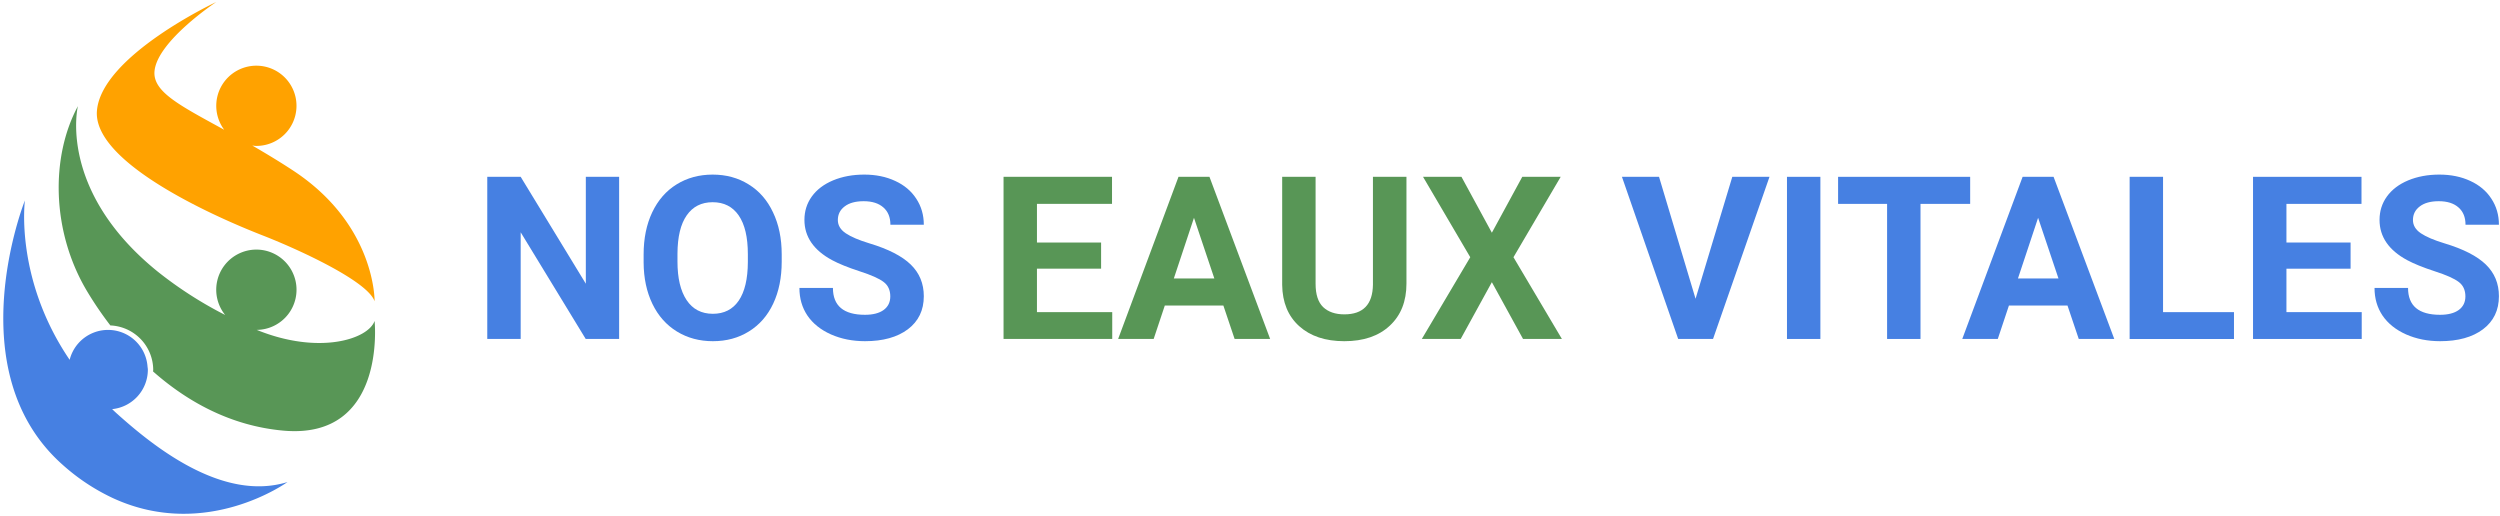 <svg xmlns:inkscape="http://www.inkscape.org/namespaces/inkscape" xmlns:sodipodi="http://sodipodi.sourceforge.net/DTD/sodipodi-0.dtd" xmlns="http://www.w3.org/2000/svg" xmlns:svg="http://www.w3.org/2000/svg" id="Layer_1" data-name="Layer 1" viewBox="0 0 1900 392" sodipodi:docname="NEV-horizontal-colour-RGB.svg" inkscape:version="1.1.1 (c3084ef, 2021-09-22)" inkscape:export-filename="/Users/rebekaholw/Desktop/NEV-horizontal-colour-RGB.png" inkscape:export-xdpi="96" inkscape:export-ydpi="96" width="1900" height="392"><defs id="defs93"><style id="style91">.cls-1{fill:#fff;}</style></defs><path class="cls-1" d="m 222.48,129.43 c -5.6,-3.66 -11,-7.05 -16.29,-10.26 q -7.44,-4.52 -14.44,-8.55 c 0.95,0.09 1.88,0.28 2.86,0.28 A 30.49,30.49 0 1 0 170.4,98.63 c -33.91,-18.61 -54.66,-29 -52.94,-44.85 2.49,-22.89 46.9,-52.26 46.9,-52.26 0,0 -87.21,40.81 -90.69,82.62 -2.34,28 43.83,56.7 81.88,75.42 18.72,9.21 35.5,16 43.54,19.15 24.39,9.45 80.13,34.34 85.6,50.26 0,0.03 1,-58.23 -62.21,-99.54 z" id="path95" style="fill:#ffa200;fill-opacity:1"></path><path class="cls-1" d="m 88.85,314.33 c -1.26,-1.12 -2.42,-2.26 -3.63,-3.39 A 30.14,30.14 0 0 0 112.37,281 c 0,-0.85 -0.18,-1.64 -0.25,-2.47 a 30.09,30.09 0 0 0 -59.18,-5.06 c -42,-61.8 -34,-121.15 -34,-121.15 0,0 -51.94,129.75 28.85,201.08 a 156.1,156.1 0 0 0 37.89,25.1 C 156.56,411.3 218.5,366.34 218.5,366.34 168.73,381.77 115.9,338.59 88.85,314.33 Z" id="path97" style="fill:#4680e2;fill-opacity:1"></path><path class="cls-1" d="m 284.69,243.91 c -4.77,13.83 -42.19,26.08 -89.57,6.8 a 30.51,30.51 0 1 0 -24,-11.33 302.23,302.23 0 0 1 -51.65,-33.27 C 43.47,144.43 59.21,80.66 59.21,80.66 38.31,119.48 39.3,175.72 65.68,220.51 a 268.71,268.71 0 0 0 18.2,26.82 34,34 0 0 1 32.57,33.67 c 0,0.44 -0.11,0.85 -0.13,1.29 25.62,22.62 58.72,41.41 99.19,45 78.58,6.92 69.18,-83.38 69.18,-83.38 z" id="path99" style="fill:#589656;fill-opacity:1"></path><g aria-label="NOS EAUX VITALES" id="text2300" style="font-weight:bold;font-size:173.333px;line-height:1.25;font-family:Roboto;-inkscape-font-specification:'Roboto, Bold';fill:#ffffff"><path d="m 470.534,257.614 h -25.391 l -49.427,-81.081 v 81.081 H 370.326 V 134.385 h 25.391 l 49.512,81.25 v -81.25 h 25.306 z" id="path38" style="fill:#4680e2;fill-opacity:1"></path><path d="m 594.101,198.792 q 0,18.197 -6.432,31.907 -6.432,13.711 -18.45,21.159 -11.934,7.448 -27.422,7.448 -15.319,0 -27.337,-7.363 -12.018,-7.363 -18.62,-20.99 -6.602,-13.711 -6.686,-31.484 v -6.094 q 0,-18.197 6.517,-31.992 6.602,-13.88 18.535,-21.243 12.018,-7.448 27.422,-7.448 15.404,0 27.337,7.448 12.018,7.363 18.535,21.243 6.602,13.796 6.602,31.907 z m -25.729,-5.586 q 0,-19.381 -6.94,-29.453 -6.94,-10.072 -19.805,-10.072 -12.78,0 -19.72,9.987 -6.94,9.902 -7.025,29.115 v 6.009 q 0,18.874 6.94,29.284 6.94,10.41 19.974,10.41 12.78,0 19.635,-9.987 6.855,-10.072 6.94,-29.284 z" id="path40" style="fill:#4680e2;fill-opacity:1"></path><path d="m 676.621,225.283 q 0,-7.194 -5.078,-11.003 -5.078,-3.893 -18.281,-8.125 -13.203,-4.316 -20.905,-8.464 -20.99,-11.341 -20.99,-30.553 0,-9.987 5.586,-17.773 5.671,-7.871 16.165,-12.272 10.579,-4.401 23.698,-4.401 13.203,0 23.529,4.824 10.325,4.74 15.996,13.457 5.755,8.717 5.755,19.805 h -25.391 q 0,-8.464 -5.332,-13.118 -5.332,-4.74 -14.98,-4.74 -9.31,0 -14.473,3.978 -5.163,3.893 -5.163,10.325 0,6.009 6.009,10.072 6.094,4.062 17.858,7.617 21.667,6.517 31.569,16.165 9.902,9.648 9.902,24.036 0,15.996 -12.103,25.137 -12.103,9.056 -32.585,9.056 -14.219,0 -25.898,-5.163 -11.68,-5.247 -17.858,-14.303 -6.094,-9.056 -6.094,-20.99 h 25.475 q 0,20.397 24.375,20.397 9.056,0 14.134,-3.639 5.078,-3.724 5.078,-10.325 z" id="path42" style="fill:#4680e2;fill-opacity:1"></path><path d="m 836.835,204.209 h -48.75 v 33.008 h 57.213 v 20.397 H 762.695 V 134.385 h 82.435 v 20.566 h -57.044 v 29.368 h 48.75 z" id="path44" style="fill:#589656;fill-opacity:1"></path><path d="M 929.765,232.223 H 885.247 l -8.464,25.391 h -26.999 l 45.872,-123.229 h 23.529 l 46.126,123.229 H 938.313 Z m -37.663,-20.566 h 30.807 L 907.421,165.53 Z" id="path46" style="fill:#589656;fill-opacity:1"></path><path d="m 1068.905,134.385 v 81.165 q 0,20.228 -12.695,31.992 -12.611,11.764 -34.531,11.764 -21.582,0 -34.277,-11.426 -12.695,-11.426 -12.949,-31.4 v -82.096 h 25.391 v 81.334 q 0,12.103 5.755,17.689 5.84,5.501 16.081,5.501 21.413,0 21.751,-22.513 v -82.012 z" id="path48" style="fill:#589656;fill-opacity:1"></path><path d="m 1133.82,176.872 23.105,-42.487 h 29.199 l -35.885,61.107 36.816,62.122 h -29.538 l -23.698,-43.164 -23.698,43.164 h -29.538 l 36.816,-62.122 -35.885,-61.107 h 29.199 z" id="path50" style="fill:#589656;fill-opacity:1"></path><path d="m 1288.618,227.06 27.93,-92.676 h 28.268 l -42.91,123.229 h -26.491 l -42.741,-123.229 h 28.184 z" id="path52" style="fill:#4680e2;fill-opacity:1"></path><path d="m 1383.494,257.614 h -25.391 V 134.385 h 25.391 z" id="path54" style="fill:#4680e2;fill-opacity:1"></path><path d="m 1497.329,154.951 h -37.747 v 102.663 h -25.39 V 154.951 h -37.239 v -20.566 h 100.377 z" id="path56" style="fill:#4680e2;fill-opacity:1"></path><path d="m 1571.3,232.223 h -44.518 l -8.463,25.391 h -26.999 l 45.872,-123.229 h 23.529 l 46.126,123.229 h -26.999 z m -37.663,-20.566 h 30.807 l -15.488,-46.126 z" id="path58" style="fill:#4680e2;fill-opacity:1"></path><path d="m 1643.917,237.217 h 53.913 v 20.397 h -79.303 V 134.385 h 25.391 z" id="path60" style="fill:#4680e2;fill-opacity:1"></path><path d="m 1786.443,204.209 h -48.75 v 33.008 h 57.213 v 20.397 h -82.604 V 134.385 h 82.435 v 20.566 h -57.044 v 29.368 h 48.75 z" id="path62" style="fill:#4680e2;fill-opacity:1"></path><path d="m 1873.702,225.283 q 0,-7.194 -5.078,-11.003 -5.078,-3.893 -18.281,-8.125 -13.203,-4.316 -20.905,-8.464 -20.989,-11.341 -20.989,-30.553 0,-9.987 5.586,-17.773 5.671,-7.871 16.165,-12.272 10.579,-4.401 23.698,-4.401 13.203,0 23.529,4.824 10.325,4.74 15.996,13.457 5.755,8.717 5.755,19.805 h -25.391 q 0,-8.464 -5.332,-13.118 -5.332,-4.74 -14.98,-4.74 -9.31,0 -14.473,3.978 -5.163,3.893 -5.163,10.325 0,6.009 6.009,10.072 6.094,4.062 17.858,7.617 21.667,6.517 31.569,16.165 9.902,9.648 9.902,24.036 0,15.996 -12.103,25.137 -12.103,9.056 -32.584,9.056 -14.219,0 -25.898,-5.163 -11.68,-5.247 -17.858,-14.303 -6.094,-9.056 -6.094,-20.99 h 25.475 q 0,20.397 24.375,20.397 9.056,0 14.134,-3.639 5.078,-3.724 5.078,-10.325 z" id="path64" style="fill:#4680e2;fill-opacity:1"></path></g></svg>